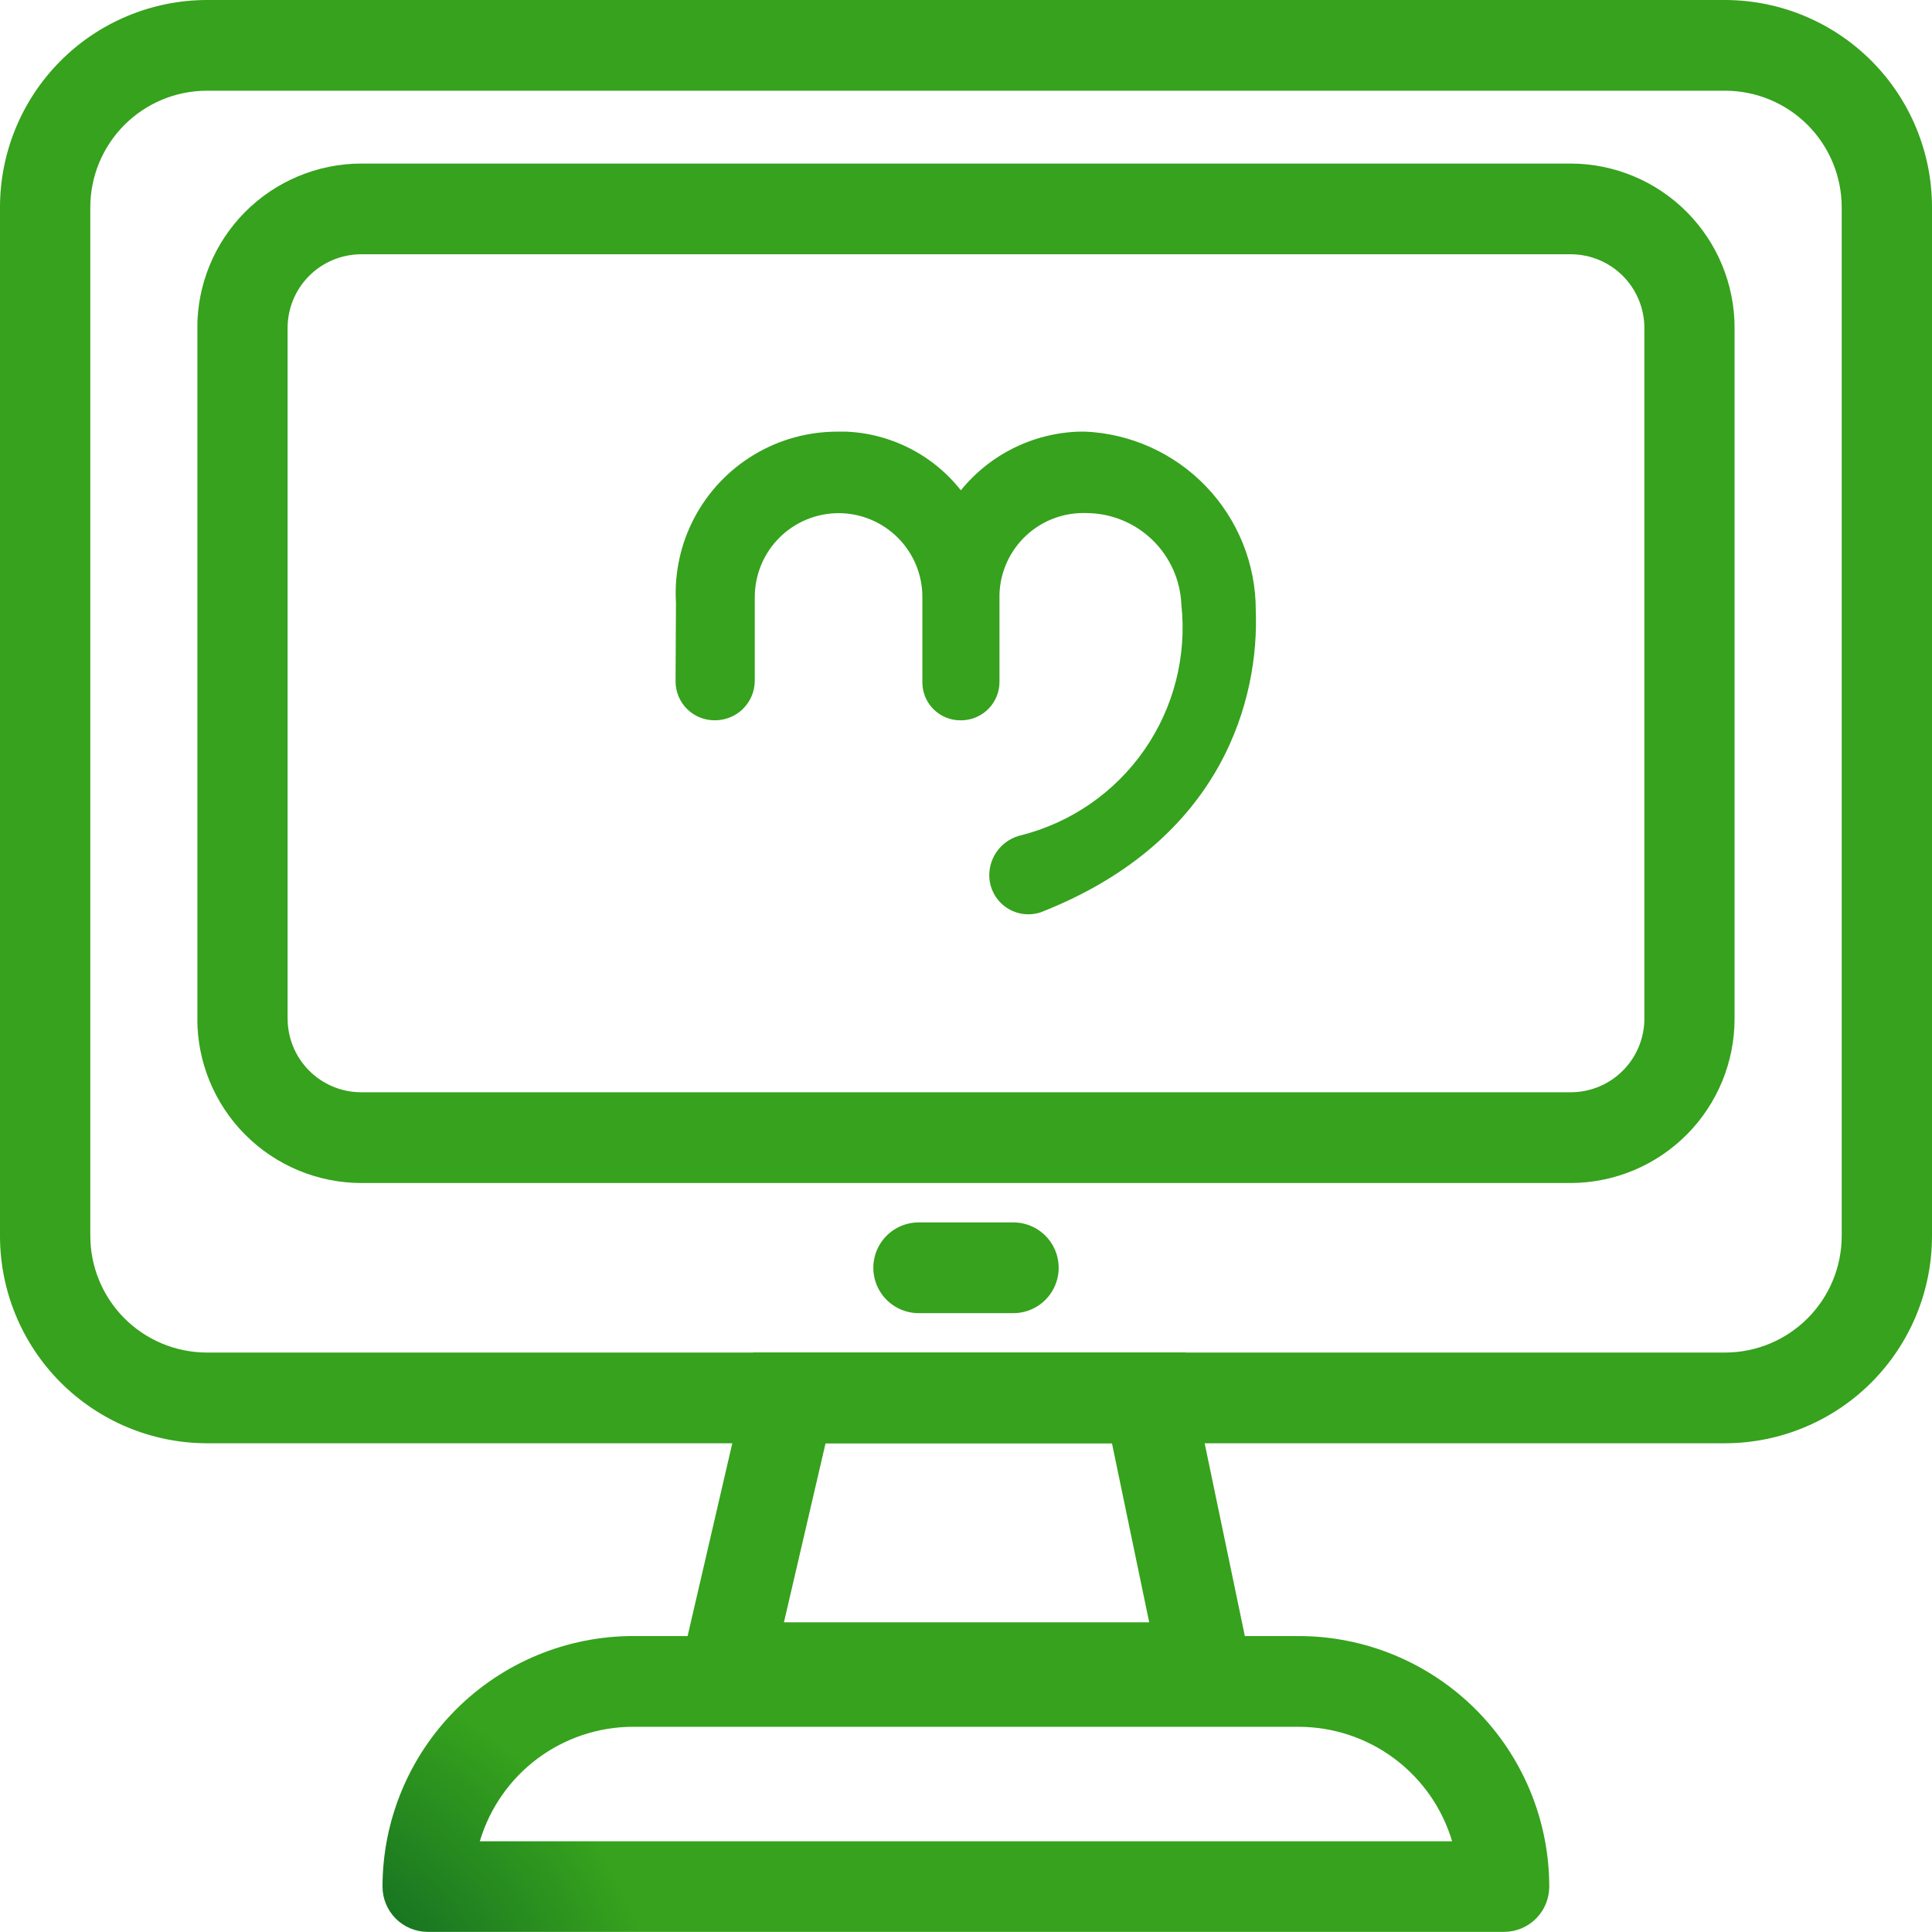 <svg id="usabilidad-en-web" xmlns="http://www.w3.org/2000/svg" xmlns:xlink="http://www.w3.org/1999/xlink" width="64" height="64" viewBox="0 0 64 64">
  <defs>
    <clipPath id="clip-path">
      <path id="Trazado_38446" data-name="Trazado 38446" d="M49.314,71.571H29.732L32.5,59.628H46.824Zm-15.8-3.006h12.1L44.38,62.634H34.893Z" transform="translate(-29.732 -59.628)" fill="none"/>
    </clipPath>
    <radialGradient id="radial-gradient" cx="0.5" cy="0.5" r="0.679" gradientTransform="matrix(0.61, 0, 0, -1, -0.445, 3.214)" gradientUnits="objectBoundingBox">
      <stop offset="0" stop-color="#045625"/>
      <stop offset="0.214" stop-color="#0a6023"/>
      <stop offset="0.58" stop-color="#1c7b21"/>
      <stop offset="1" stop-color="#36a21d"/>
    </radialGradient>
    <clipPath id="clip-path-2">
      <path id="Trazado_38447" data-name="Trazado 38447" d="M2.991,40.935V6.875a3.865,3.865,0,0,1,3.85-3.87H57.158a3.865,3.865,0,0,1,3.851,3.87v34.06a3.865,3.865,0,0,1-3.851,3.87H6.842a3.865,3.865,0,0,1-3.85-3.87M6.842,0A6.867,6.867,0,0,0,0,6.875v34.06A6.867,6.867,0,0,0,6.842,47.81H57.158A6.866,6.866,0,0,0,64,40.935V6.875A6.867,6.867,0,0,0,57.158,0Z" transform="translate(0 0)" fill="none"/>
    </clipPath>
    <radialGradient id="radial-gradient-2" r="0.593" gradientTransform="matrix(0.743, 0, 0, -1, 0, 2.677)" xlink:href="#radial-gradient"/>
    <clipPath id="clip-path-3">
      <path id="Trazado_38448" data-name="Trazado 38448" d="M11.691,35.531V12.662a2.441,2.441,0,0,1,2.43-2.446H54.205a2.442,2.442,0,0,1,2.431,2.446V35.531a2.441,2.441,0,0,1-2.431,2.445H14.122a2.44,2.44,0,0,1-2.43-2.445m2.43-28.32A5.441,5.441,0,0,0,8.7,12.662V35.531a5.441,5.441,0,0,0,5.419,5.451H54.205a5.442,5.442,0,0,0,5.419-5.451V12.662a5.441,5.441,0,0,0-5.419-5.451Z" transform="translate(-8.703 -7.211)" fill="none"/>
    </clipPath>
    <radialGradient id="radial-gradient-3" r="0.642" gradientTransform="matrix(0.659, 0, 0, -1, -0.043, 3.469)" xlink:href="#radial-gradient"/>
    <clipPath id="clip-path-4">
      <path id="Trazado_38449" data-name="Trazado 38449" d="M35.362,19.03A5.352,5.352,0,0,0,30,24.7l-.013,2.578v.041A1.288,1.288,0,0,0,31.3,28.591a1.313,1.313,0,0,0,1.311-1.308V24.509a2.779,2.779,0,0,1,2.777-2.779h0a2.777,2.777,0,0,1,2.775,2.779v2.78c0,.022,0,.043,0,.065a1.256,1.256,0,0,0,1.274,1.238h.036a1.273,1.273,0,0,0,1.244-1.3V24.509c0-.032,0-.063,0-.1a2.78,2.78,0,0,1,2.874-2.682,3.162,3.162,0,0,1,3.152,3.039,7.091,7.091,0,0,1-5.3,7.632,1.36,1.36,0,0,0-1.062,1.255,1.295,1.295,0,0,0,1.7,1.3c6.092-2.385,7.237-7.148,7.126-10a5.92,5.92,0,0,0-5.684-5.926,5.252,5.252,0,0,0-4.085,1.946,5.117,5.117,0,0,0-4.017-1.948h-.059" transform="translate(-29.988 -19.03)" fill="none"/>
    </clipPath>
    <radialGradient id="radial-gradient-4" cx="0.497" cy="0.495" r="0.547" gradientTransform="matrix(0.836, 0, 0, -1, -0.191, 6.153)" xlink:href="#radial-gradient"/>
    <clipPath id="clip-path-5">
      <path id="Trazado_38450" data-name="Trazado 38450" d="M40.209,53.892a1.5,1.5,0,1,0,0,3.006h3.134a1.5,1.5,0,0,0,0-3.006Z" transform="translate(-38.706 -53.892)" fill="none"/>
    </clipPath>
    <radialGradient id="radial-gradient-5" r="0.804" gradientTransform="matrix(0.49, 0, 0, -1, -2.418, 15.641)" xlink:href="#radial-gradient"/>
    <clipPath id="clip-path-6">
      <path id="Trazado_38451" data-name="Trazado 38451" d="M25.369,75.135H47.425A5.305,5.305,0,0,1,52.5,78.926H20.292a5.3,5.3,0,0,1,5.076-3.792m0-3.006a8.31,8.31,0,0,0-8.3,8.3,1.5,1.5,0,0,0,1.5,1.5h35.65a1.5,1.5,0,0,0,1.5-1.5,8.308,8.308,0,0,0-8.3-8.3Z" transform="translate(-17.069 -72.129)" fill="none"/>
    </clipPath>
    <radialGradient id="radial-gradient-6" r="1.438" gradientTransform="matrix(0.254, 0, 0, -1, -0.248, 2)" xlink:href="#radial-gradient"/>
  </defs>
  <g id="Grupo_30197" data-name="Grupo 30197" transform="translate(22.187 44.804)">
    <g id="Grupo_30196" data-name="Grupo 30196" clip-path="url(#clip-path)">
      <rect id="Rectángulo_7584" data-name="Rectángulo 7584" width="19.582" height="11.943" transform="translate(0 0)" fill="url(#radial-gradient)"/>
    </g>
  </g>
  <g id="Grupo_30199" data-name="Grupo 30199" transform="translate(0 0)">
    <g id="Grupo_30198" data-name="Grupo 30198" clip-path="url(#clip-path-2)">
      <rect id="Rectángulo_7585" data-name="Rectángulo 7585" width="64" height="47.81" transform="translate(0 0)" fill="url(#radial-gradient-2)"/>
    </g>
  </g>
  <g id="Grupo_30201" data-name="Grupo 30201" transform="translate(6.539 5.418)">
    <g id="Grupo_30200" data-name="Grupo 30200" clip-path="url(#clip-path-3)">
      <rect id="Rectángulo_7586" data-name="Rectángulo 7586" width="50.921" height="33.771" transform="translate(0 0)" fill="url(#radial-gradient-3)"/>
    </g>
  </g>
  <g id="Grupo_30203" data-name="Grupo 30203" transform="translate(22.38 14.299)">
    <g id="Grupo_30202" data-name="Grupo 30202" clip-path="url(#clip-path-4)">
      <rect id="Rectángulo_7587" data-name="Rectángulo 7587" width="19.33" height="16.156" transform="translate(0 0)" fill="url(#radial-gradient-4)"/>
    </g>
  </g>
  <g id="Grupo_30205" data-name="Grupo 30205" transform="translate(28.93 40.494)">
    <g id="Grupo_30204" data-name="Grupo 30204" clip-path="url(#clip-path-5)">
      <rect id="Rectángulo_7588" data-name="Rectángulo 7588" width="6.139" height="3.006" transform="translate(0 0)" fill="url(#radial-gradient-5)"/>
    </g>
  </g>
  <g id="Grupo_30207" data-name="Grupo 30207" transform="translate(12.672 54.197)">
    <g id="Grupo_30206" data-name="Grupo 30206" clip-path="url(#clip-path-6)">
      <rect id="Rectángulo_7589" data-name="Rectángulo 7589" width="38.655" height="9.803" transform="translate(0 0)" fill="url(#radial-gradient-6)"/>
    </g>
  </g>
</svg>
